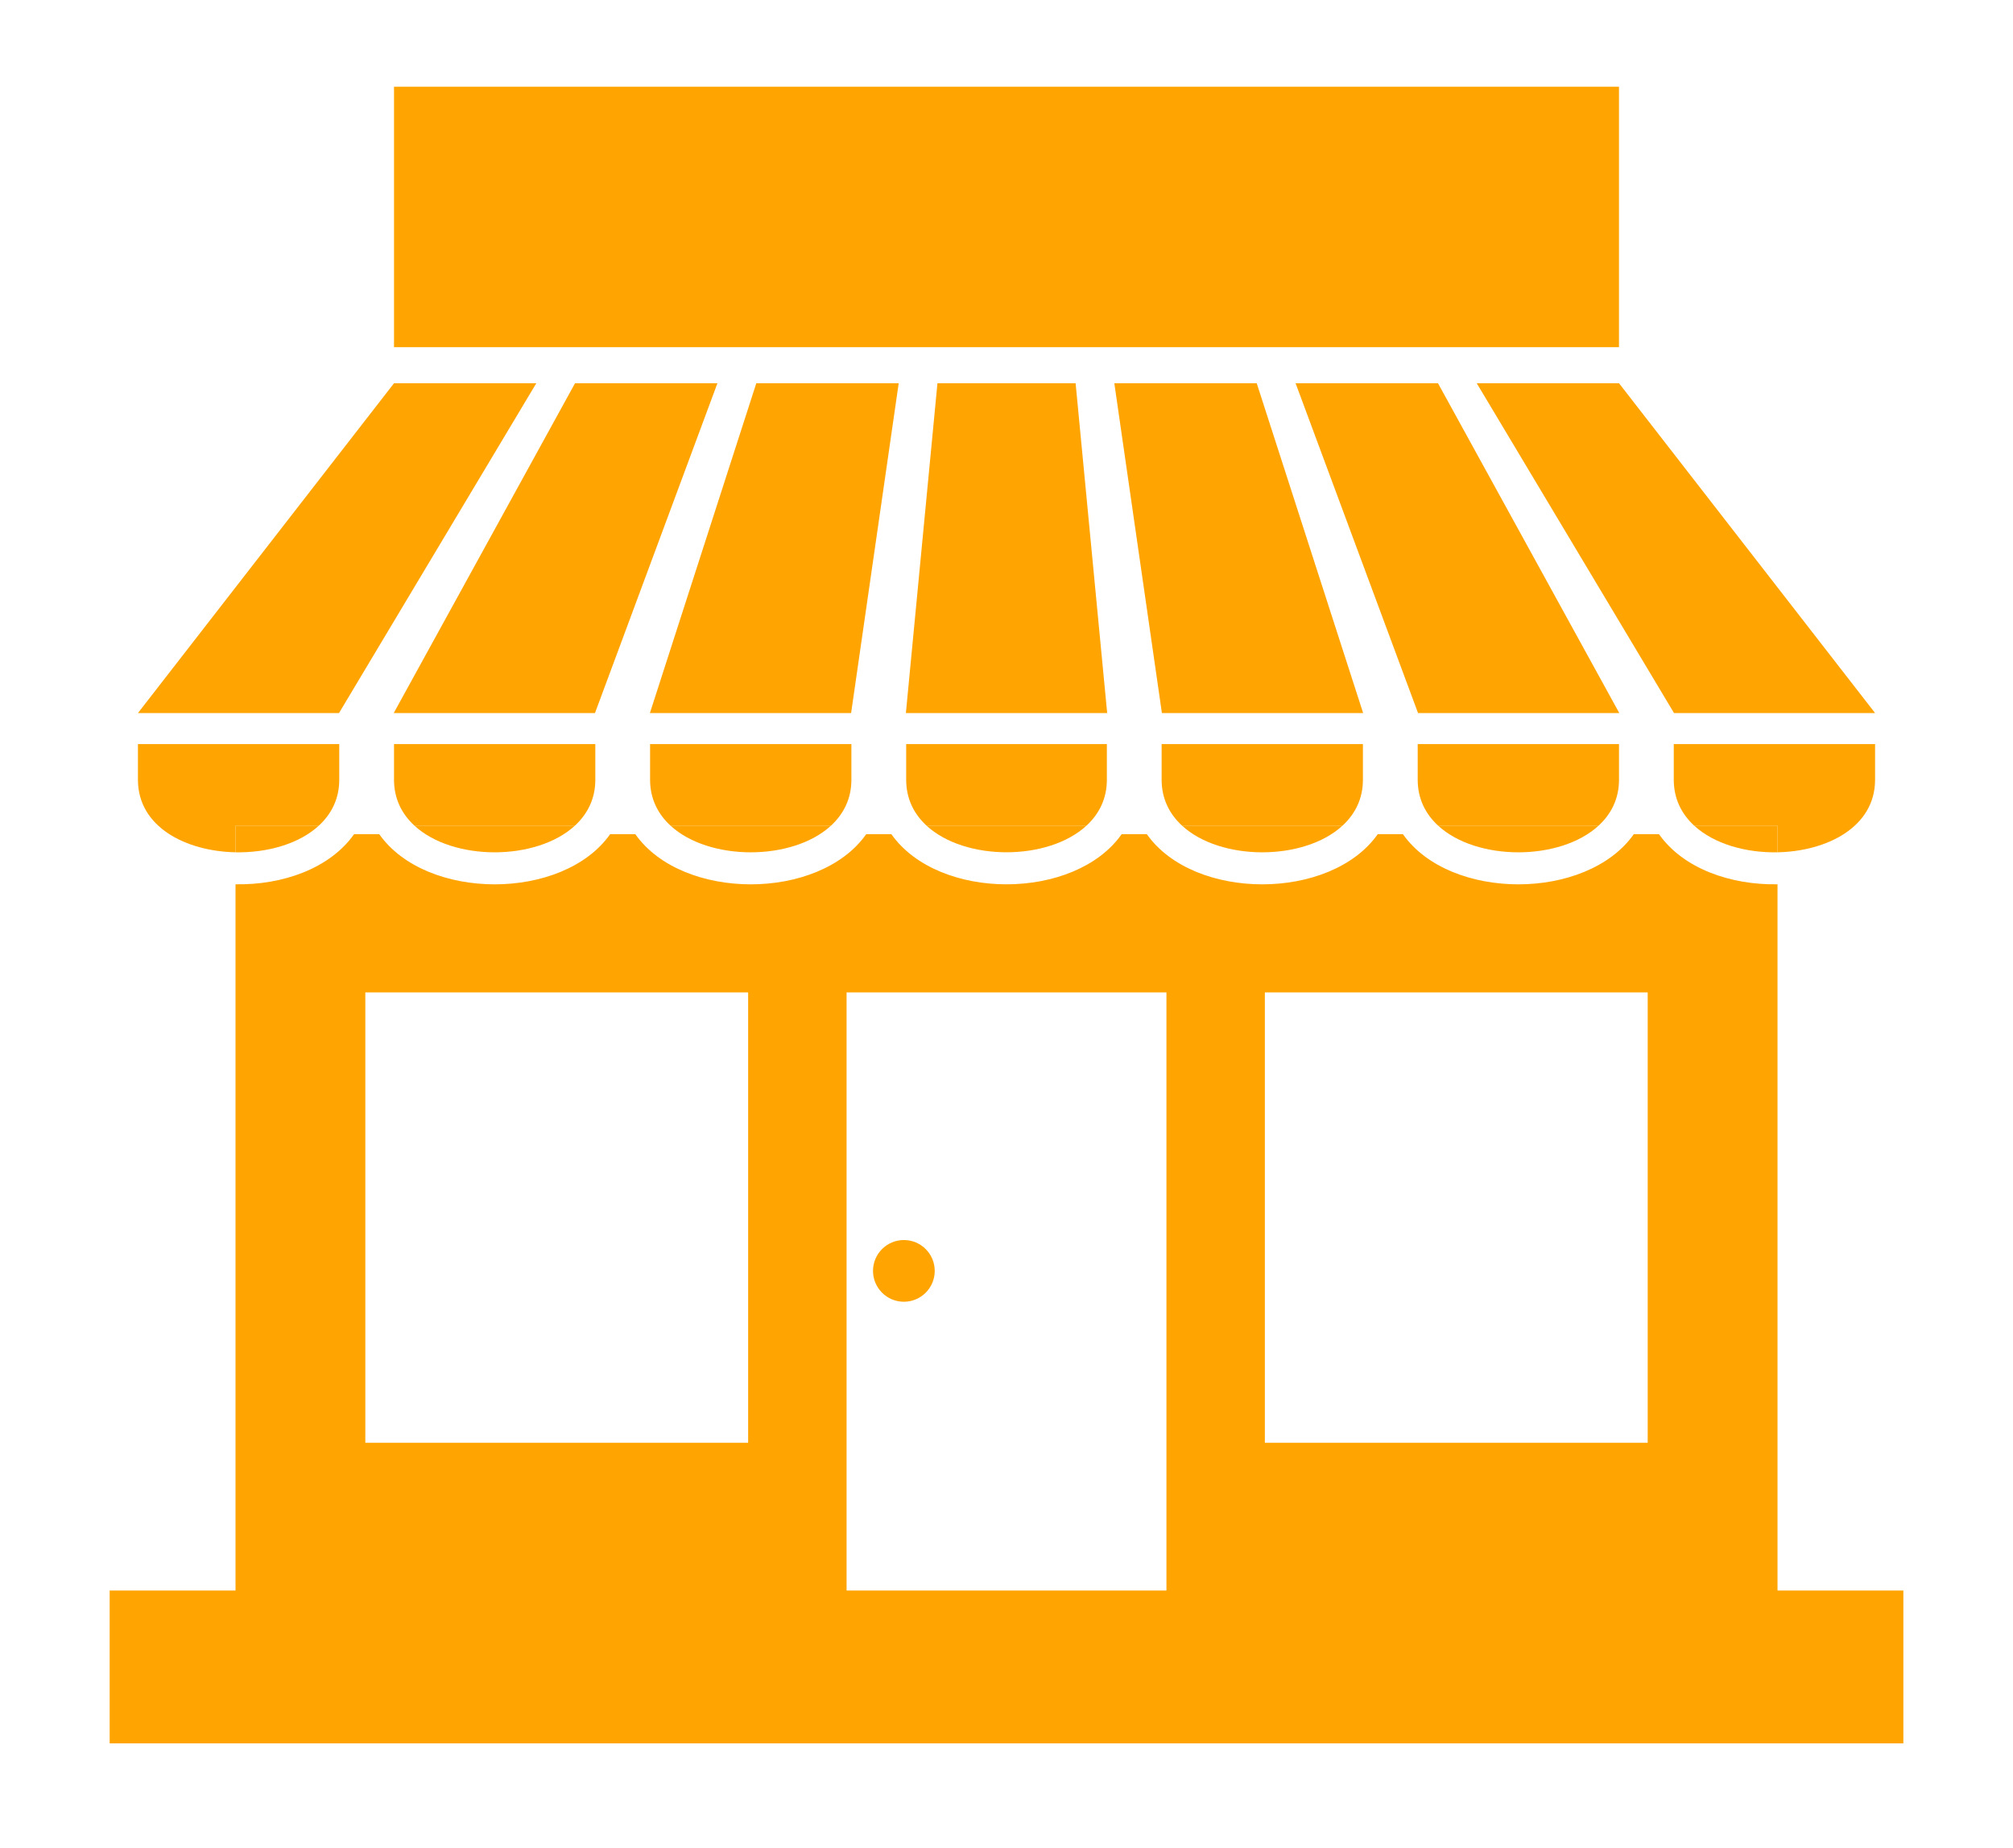 <?xml version="1.0" encoding="utf-8"?>
<!-- Generator: Adobe Illustrator 17.0.2, SVG Export Plug-In . SVG Version: 6.00 Build 0)  -->
<!DOCTYPE svg PUBLIC "-//W3C//DTD SVG 1.1//EN" "http://www.w3.org/Graphics/SVG/1.1/DTD/svg11.dtd">
<svg version="1.1" id="Layer_1" xmlns="http://www.w3.org/2000/svg" xmlns:xlink="http://www.w3.org/1999/xlink" x="0px" y="0px"
	 width="110px" height="101px" viewBox="0 0 110 101" enable-background="new 0 0 110 101" xml:space="preserve">
<g>
	<path fill="#FFA400" d="M90.654,45.581h-1.374c-2.576,3.656-10.043,3.656-12.619,0h-1.374c-2.576,3.656-10.043,3.656-12.619,0
		h-1.374c-2.575,3.655-10.011,3.655-12.586,0h-1.373c-2.576,3.656-10.043,3.656-12.619,0h-1.374c-2.576,3.656-10.043,3.656-12.619,0
		h-1.374c-1.325,1.88-3.915,2.787-6.479,2.739v38.592H5.992v8.351h98.016v-8.351h-6.876V48.32
		C94.568,48.367,91.979,47.461,90.654,45.581z M40.882,78.835H19.963V54.229h20.919V78.835z M63.74,86.911H46.261V54.229H63.74
		V86.911z M90.038,78.835h-20.92V54.229h20.92V78.835z"/>
	<circle fill="#FFA400" cx="49.392" cy="69.445" r="1.686"/>
	<rect x="21.531" y="4.738" fill="#FFA400" width="66.938" height="14.233"/>
	<path fill="#FFA400" d="M60.484,42.609v-1.95h-5.483h-5.483v1.95c0,1.04,0.428,1.872,1.11,2.503h8.747
		C60.056,44.481,60.484,43.649,60.484,42.609z"/>
	<path fill="#FFA400" d="M74.476,42.609v-1.95H63.477v1.95c0,1.04,0.429,1.872,1.112,2.503h8.776
		C74.048,44.481,74.476,43.649,74.476,42.609z"/>
	<path fill="#FFA400" d="M46.524,42.609v-1.95h-11v1.95c0,1.04,0.429,1.872,1.112,2.503h8.777
		C46.095,44.481,46.524,43.649,46.524,42.609z"/>
	<path fill="#FFA400" d="M32.531,42.609v-1.95h-11v1.95c0,1.04,0.429,1.872,1.112,2.503h8.777
		C32.102,44.481,32.531,43.649,32.531,42.609z"/>
	<path fill="#FFA400" d="M29.307,20.94c-2.594,0-5.188,0-7.775,0c-4.662,6.01-9.328,12.016-13.993,18.022c3.656,0,7.321,0,10.987,0
		C22.119,32.956,25.715,26.949,29.307,20.94z"/>
	<path fill="#FFA400" d="M32.513,38.962c2.231-6.008,4.465-12.014,6.691-18.022c-2.593,0-5.187,0-7.781,0
		c-3.3,6.009-6.604,12.015-9.907,18.022C25.182,38.962,28.847,38.962,32.513,38.962z"/>
	<path fill="#FFA400" d="M88.47,42.609v-1.95h-11v1.95c0,1.04,0.429,1.872,1.112,2.503h8.776
		C88.041,44.481,88.47,43.649,88.47,42.609z"/>
	<path fill="#FFA400" d="M18.538,42.609v-1.95h-11v1.95c0,2.591,2.638,3.909,5.33,3.962v-1.459h4.558
		C18.11,44.481,18.538,43.649,18.538,42.609z"/>
	<path fill="#FFA400" d="M74.488,38.962c-1.938-6.008-3.879-12.014-5.815-18.022c-2.594,0-5.188,0-7.781,0
		c0.864,6.008,1.733,12.015,2.6,18.022C67.157,38.962,70.823,38.962,74.488,38.962z"/>
	<path fill="#FFA400" d="M88.485,38.962c-3.303-6.008-6.606-12.014-9.907-18.022c-2.594,0-5.188,0-7.781,0
		c2.227,6.009,4.461,12.015,6.691,18.022C81.154,38.962,84.819,38.962,88.485,38.962z"/>
	<path fill="#FFA400" d="M60.501,38.962c-0.574-6.008-1.151-12.015-1.725-18.022h-7.549c-0.574,6.008-1.151,12.015-1.725,18.022h5.5
		H60.501z"/>
	<path fill="#FFA400" d="M46.509,38.962c0.867-6.008,1.735-12.015,2.6-18.022c-2.593,0-5.187,0-7.781,0
		c-1.935,6.009-3.876,12.015-5.814,18.022C39.179,38.962,42.844,38.962,46.509,38.962z"/>
	<path fill="#FFA400" d="M102.463,42.609v-1.95h-11v1.95c0,1.04,0.429,1.872,1.112,2.503h4.557v1.46
		C99.824,46.518,102.463,45.2,102.463,42.609z"/>
	<path fill="#FFA400" d="M102.463,38.962C97.798,32.956,93.132,26.95,88.47,20.94c-2.587,0-5.181,0-7.775,0
		c3.592,6.009,7.187,12.016,10.781,18.022C95.142,38.962,98.807,38.962,102.463,38.962z"/>
	<path fill="#FFA400" d="M73.365,45.112h-8.776C66.697,47.06,71.256,47.06,73.365,45.112z"/>
	<path fill="#FFA400" d="M92.575,45.112c1.09,1.007,2.833,1.494,4.557,1.46v-1.46H92.575z"/>
	<path fill="#FFA400" d="M87.358,45.112h-8.776C80.69,47.06,85.25,47.06,87.358,45.112z"/>
	<path fill="#FFA400" d="M59.374,45.112h-8.747C52.73,47.057,57.272,47.057,59.374,45.112z"/>
	<path fill="#FFA400" d="M12.869,46.571c1.725,0.034,3.468-0.452,4.558-1.459h-4.558V46.571z"/>
	<path fill="#FFA400" d="M31.42,45.112h-8.777C24.751,47.06,29.311,47.06,31.42,45.112z"/>
	<path fill="#FFA400" d="M45.413,45.112h-8.777C38.745,47.06,43.304,47.06,45.413,45.112z"/>
</g>
</svg>
